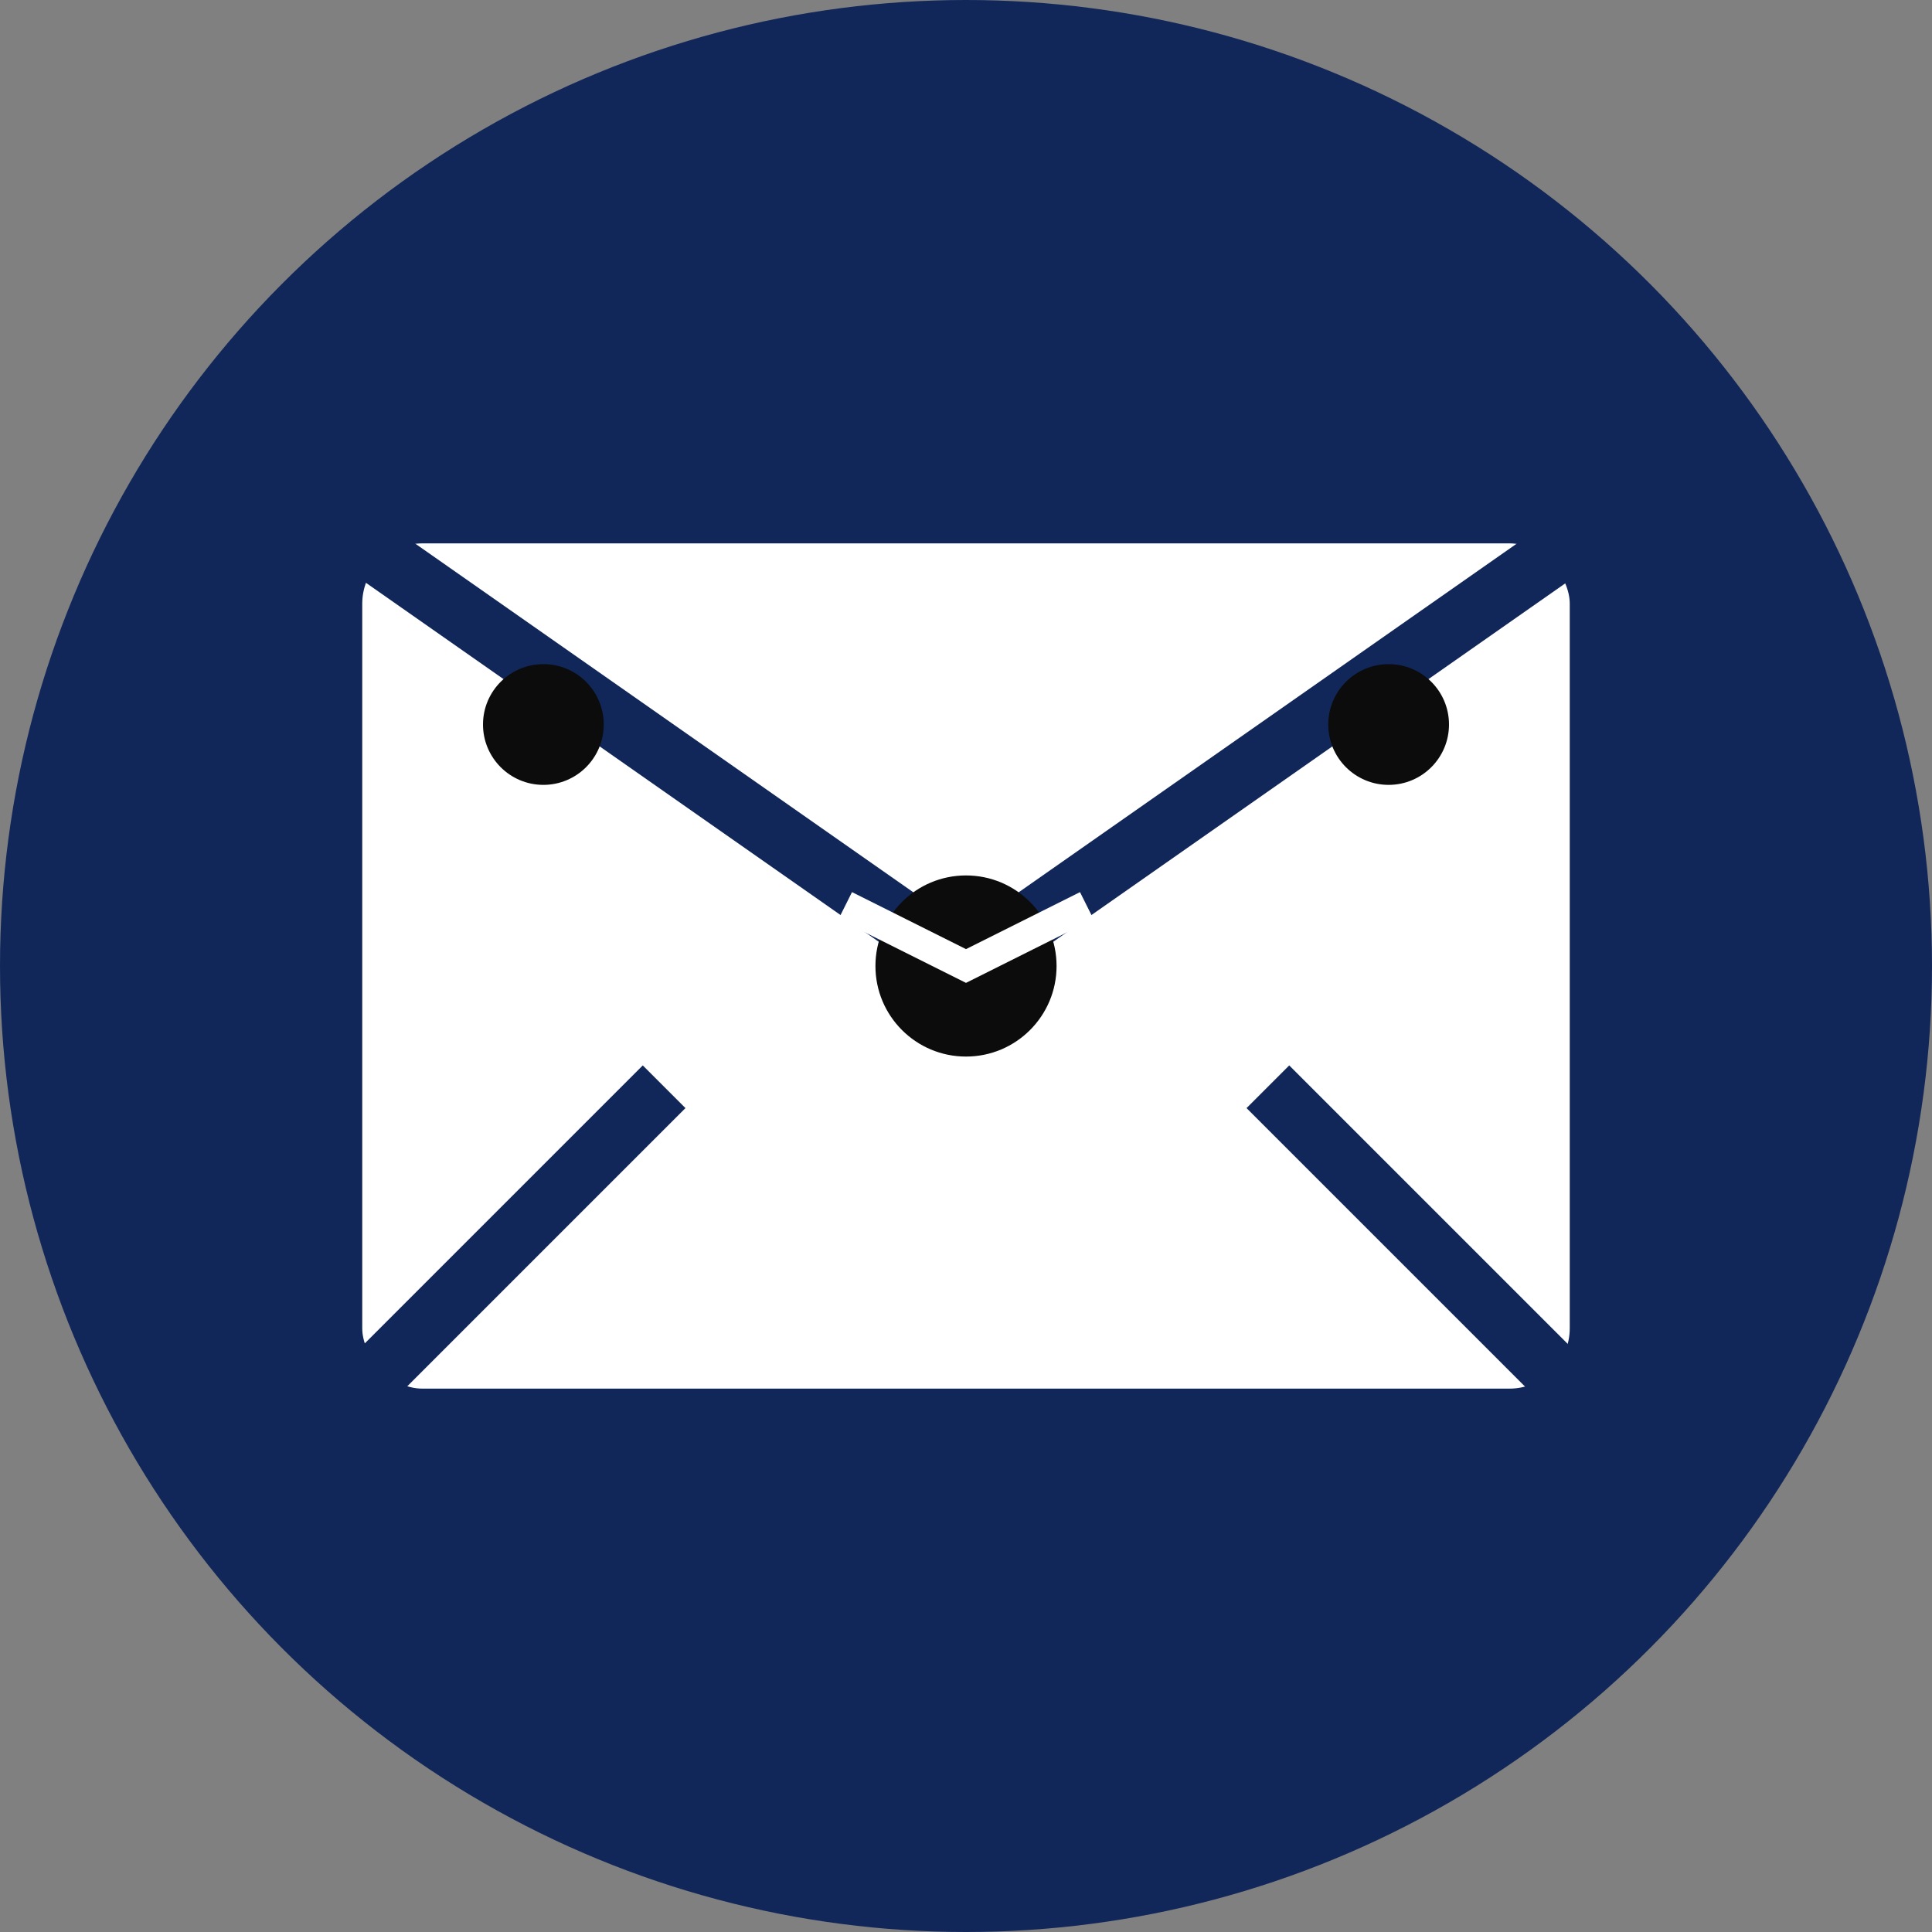 <svg width="64" height="64" viewBox="0 0 64 64" fill="none" xmlns="http://www.w3.org/2000/svg">
    <rect x="0" y="0" width="64" height="64" fill="#808080" stroke="none"/>
    <circle cx="32" cy="32" r="32" fill="#122759"/>
    <rect x="12" y="18" width="40" height="28" rx="2" fill="#ffffff"/>
    <path d="M12 18L32 32L52 18" stroke="#122759" stroke-width="2"/>
    <path d="M12 46L22 36" stroke="#122759" stroke-width="2"/>
    <path d="M52 46L42 36" stroke="#122759" stroke-width="2"/>
    <circle cx="32" cy="32" r="3" fill="#0c0c0d"/>
    <path d="M28 30L32 32L36 30" stroke="#ffffff" stroke-width="1"/>
    <circle cx="18" cy="24" r="2" fill="#0c0c0d"/>
    <circle cx="46" cy="24" r="2" fill="#0c0c0d"/>
</svg>
